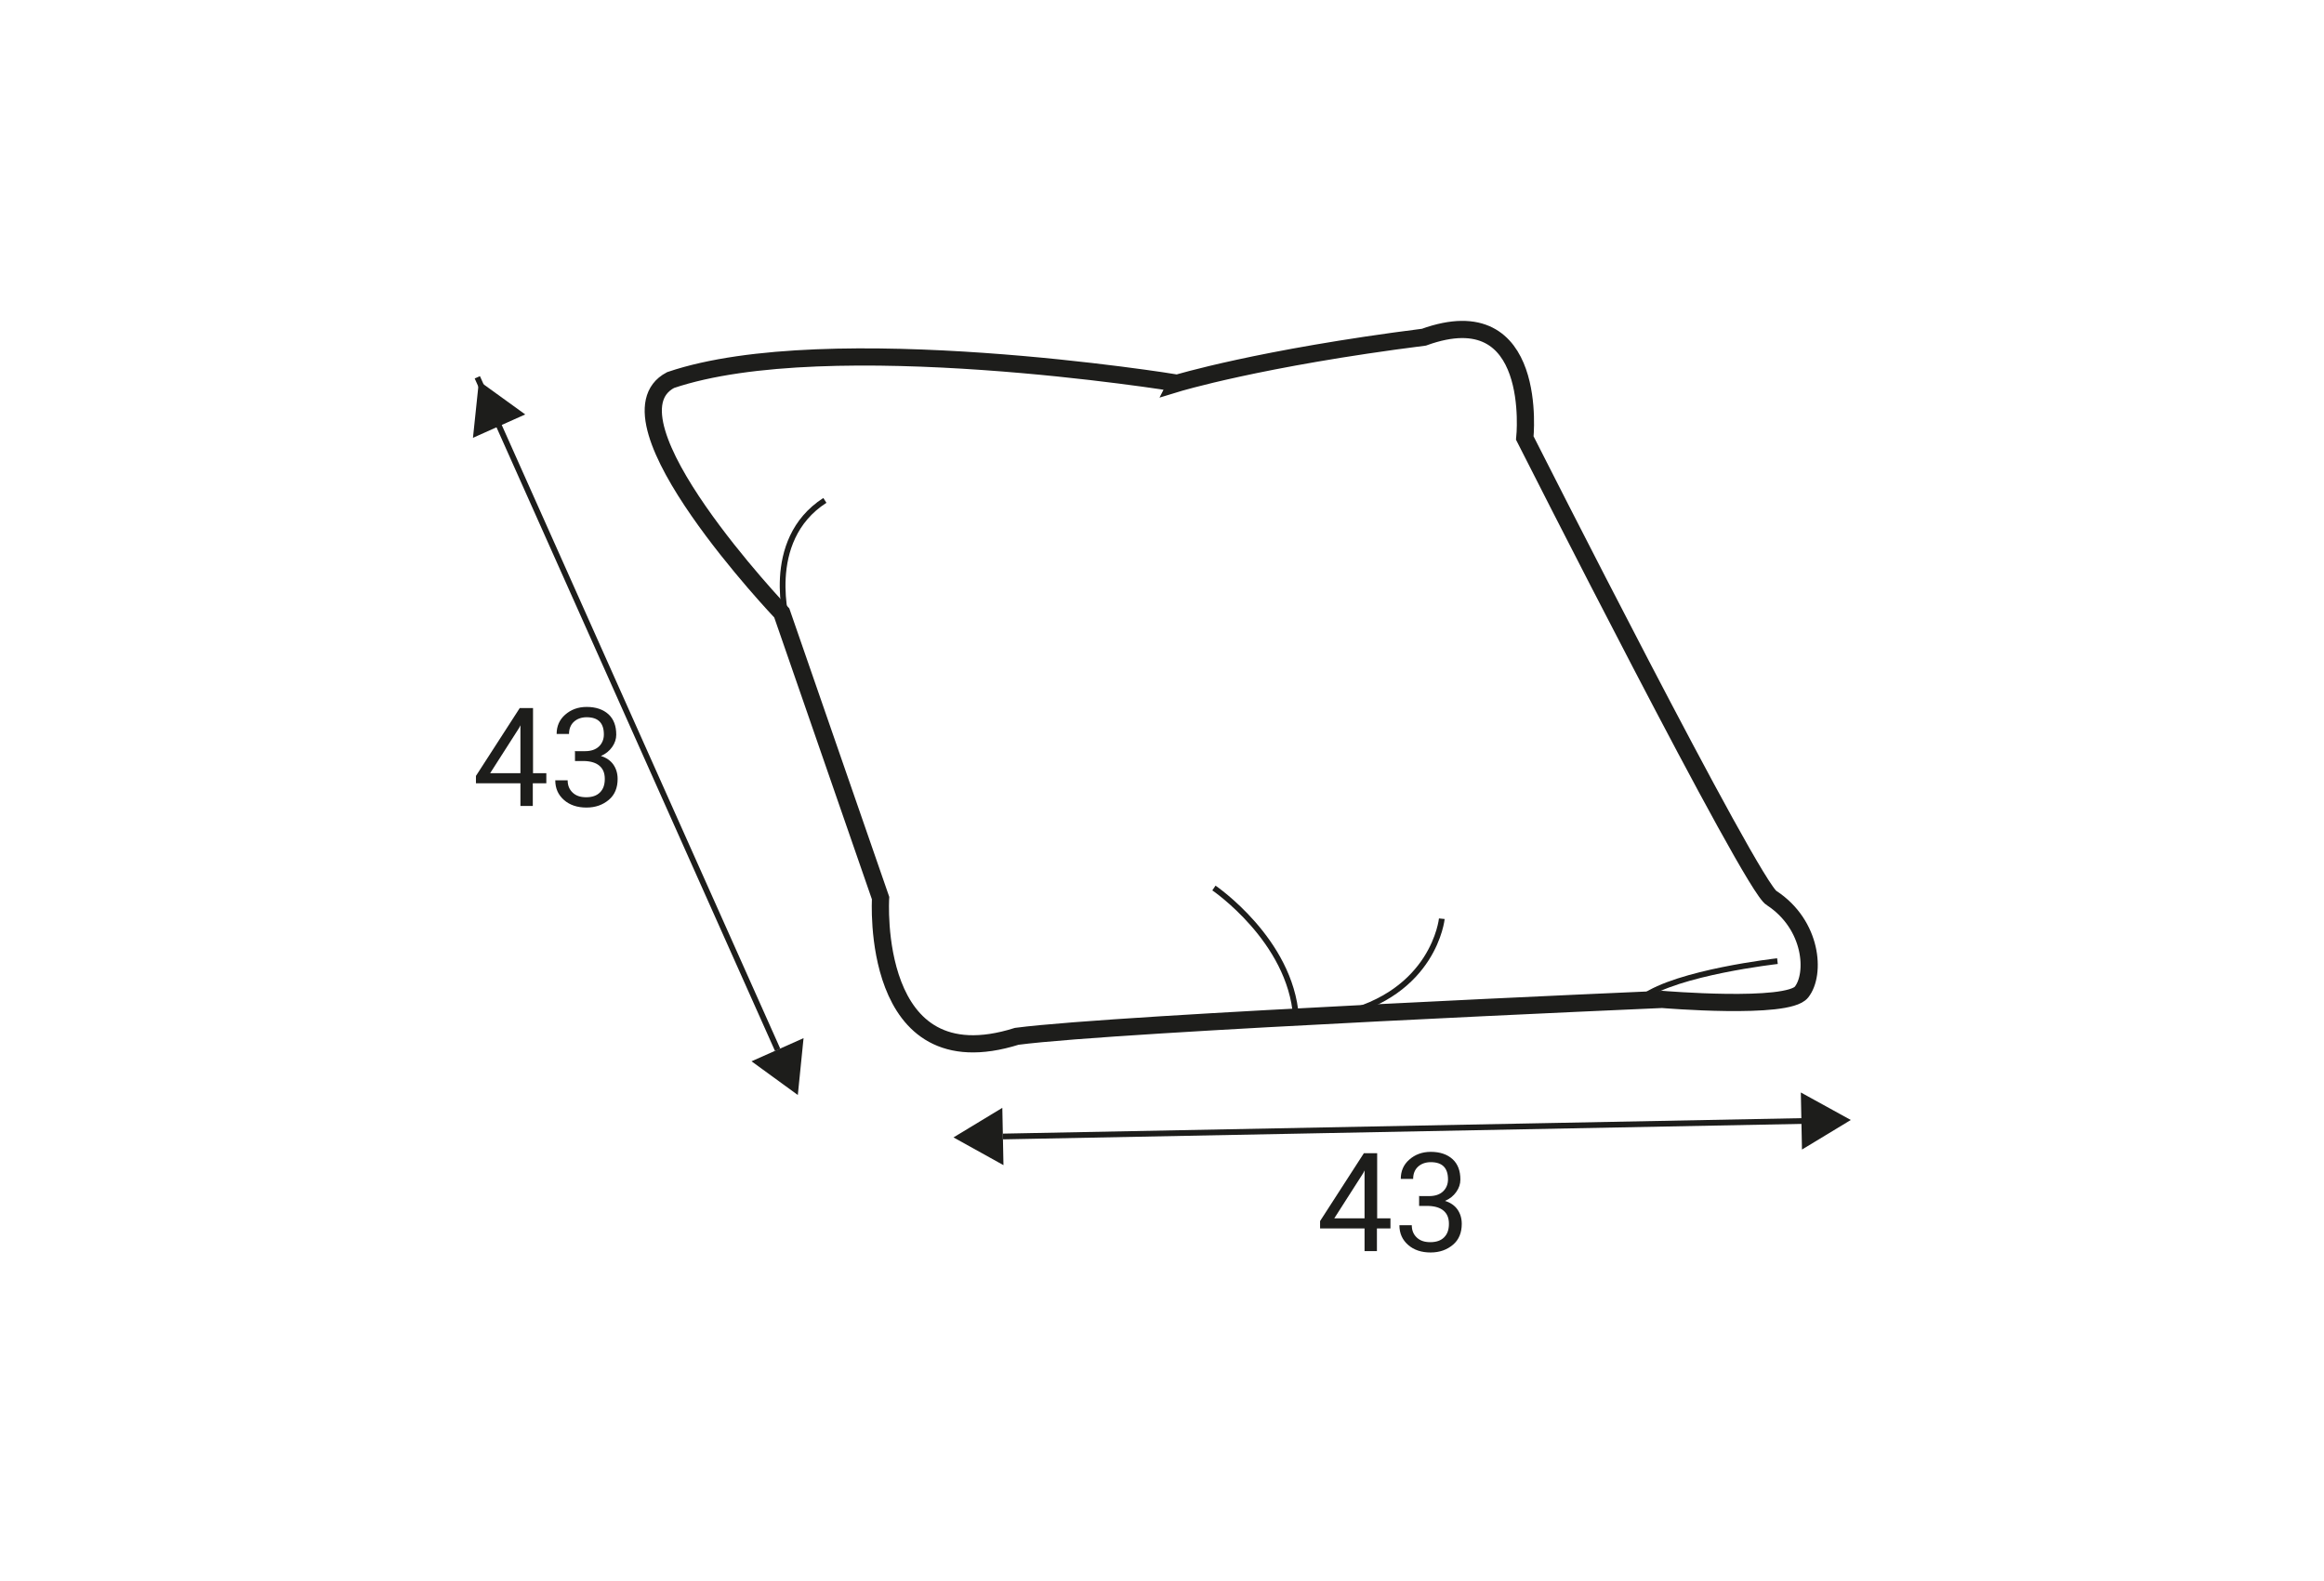 <?xml version="1.0" encoding="UTF-8"?>
<svg xmlns="http://www.w3.org/2000/svg" id="Layer_1" data-name="Layer 1" viewBox="0 0 101.37 68.99">
  <defs>
    <style>
      .cls-1 {
        stroke-width: .75px;
      }

      .cls-1, .cls-2 {
        fill: none;
        stroke: #1d1d1b;
        stroke-miterlimit: 22.93;
      }

      .cls-3 {
        fill: #1d1d1b;
        stroke-width: 0px;
      }

      .cls-2 {
        stroke-width: .25px;
      }
    </style>
  </defs>
  <g>
    <path class="cls-3" d="M60.06,53.15h.59v.44h-.59v.99h-.54v-.99h-1.94v-.32l1.91-2.96h.58v2.83ZM58.19,53.15h1.33v-2.09l-.06.12-1.26,1.97Z"></path>
    <path class="cls-3" d="M61.93,52.18h.41c.26,0,.46-.07.6-.2s.22-.31.22-.53c0-.5-.25-.75-.75-.75-.23,0-.42.07-.56.2s-.21.31-.21.53h-.54c0-.34.12-.62.37-.84s.56-.34.94-.34c.4,0,.72.11.95.32s.34.51.34.89c0,.19-.06.37-.18.54-.12.17-.28.3-.49.39.23.07.42.2.54.37s.19.38.19.63c0,.38-.12.69-.38.91s-.58.34-.98.34-.73-.11-.98-.33c-.25-.22-.38-.5-.38-.86h.54c0,.22.07.4.22.54s.34.2.59.2c.26,0,.46-.07.6-.21s.21-.33.21-.59-.08-.44-.23-.57-.37-.2-.66-.21h-.41v-.44Z"></path>
  </g>
  <line class="cls-2" x1="43.75" y1="49.58" x2="79.88" y2="48.88"></line>
  <polygon class="cls-3" points="43.77 50.83 41.59 49.62 43.72 48.33 43.77 50.83"></polygon>
  <polygon class="cls-3" points="78.6 50.15 80.73 48.86 78.55 47.66 78.6 50.15"></polygon>
  <g>
    <path class="cls-3" d="M23.24,33.73h.59v.44h-.59v.99h-.54v-.99h-1.94v-.32l1.91-2.96h.58v2.83ZM21.37,33.73h1.33v-2.09l-.06.12-1.26,1.97Z"></path>
    <path class="cls-3" d="M25.11,32.77h.41c.26,0,.46-.07.6-.2s.22-.31.22-.53c0-.5-.25-.75-.75-.75-.23,0-.42.07-.56.2s-.21.31-.21.53h-.54c0-.34.12-.62.37-.84s.56-.34.94-.34c.4,0,.72.11.95.32s.34.51.34.89c0,.19-.06.37-.18.54-.12.17-.28.3-.49.39.23.07.42.2.54.37s.19.38.19.63c0,.38-.12.69-.38.91s-.58.34-.98.34-.73-.11-.98-.33c-.25-.22-.38-.5-.38-.86h.54c0,.22.07.4.22.54s.34.2.59.2c.26,0,.46-.07.6-.21s.21-.33.21-.59-.08-.44-.23-.57-.37-.2-.66-.21h-.41v-.44Z"></path>
  </g>
  <path class="cls-1" d="M51.32,16.71s-15.17-2.47-22.07-.13c-3.21,1.69,4.85,10.16,4.85,10.16l4.31,12.44s-.51,8.06,5.94,6.03c4.51-.59,28.15-1.61,28.15-1.61,0,0,5.47.46,6.08-.32.62-.78.48-2.93-1.3-4.1-.82-.39-10.77-20.07-10.77-20.07,0,0,.66-6.23-4.4-4.4-7.17.91-10.8,2.02-10.8,2.02Z"></path>
  <path class="cls-2" d="M52.95,38.74s3.34,2.27,3.58,5.62"></path>
  <path class="cls-2" d="M62.89,40.08s-.33,3.27-4.47,4.19"></path>
  <path class="cls-2" d="M77.53,41.93s-4.37.49-5.88,1.59"></path>
  <path class="cls-2" d="M34.36,27.26s-1.11-3.67,1.62-5.43"></path>
  <line class="cls-2" x1="20.82" y1="16.46" x2="33.92" y2="45.8"></line>
  <polygon class="cls-3" points="20.63 19.1 20.89 16.62 22.91 18.08 20.63 19.1"></polygon>
  <polygon class="cls-3" points="32.78 46.3 34.8 47.77 35.05 45.29 32.78 46.3"></polygon>
</svg>
